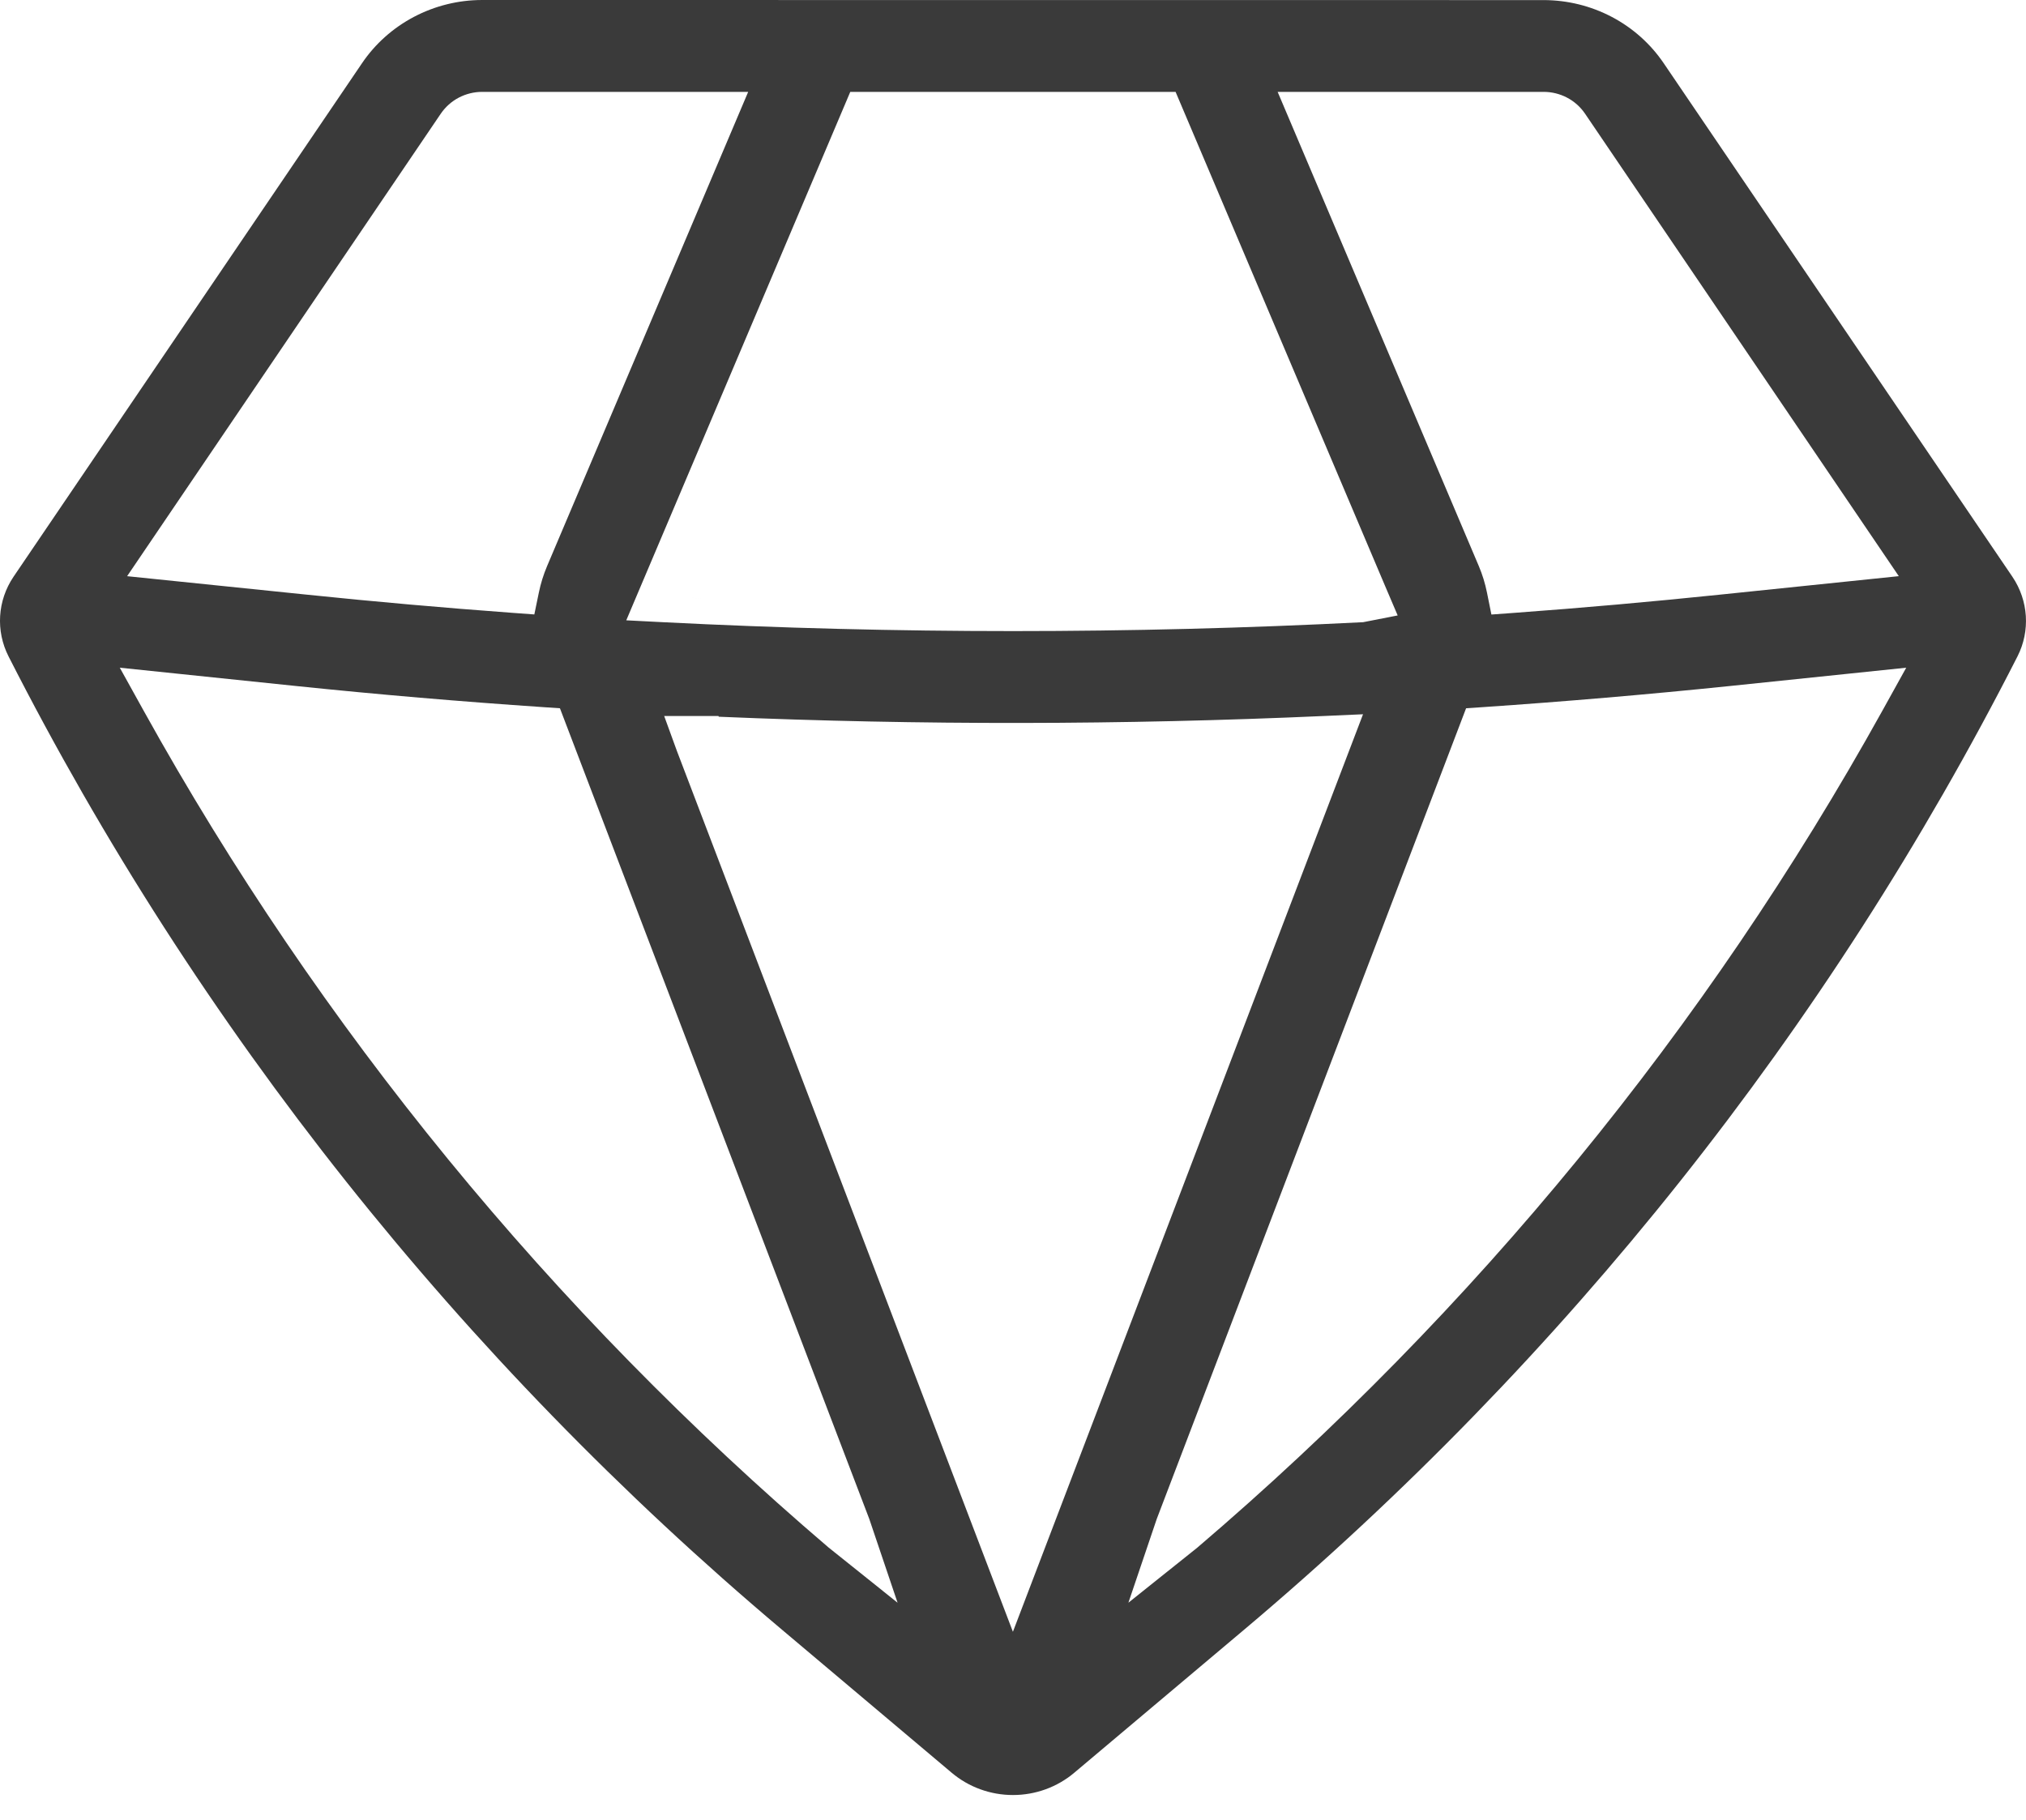 <?xml version="1.0" standalone="no"?>
<!DOCTYPE svg PUBLIC "-//W3C//DTD SVG 1.1//EN" 
  "http://www.w3.org/Graphics/SVG/1.1/DTD/svg11.dtd">
<svg width="69" height="62" viewBox="0 0 69 62" fill="none" xmlns="http://www.w3.org/2000/svg">
<path fill-rule="evenodd" clip-rule="evenodd" d="M27.39 50.831C27.39 50.831 27.39 50.831 27.39 50.831ZM23.548 20.365C23.549 20.365 23.549 20.365 23.55 20.365C23.735 20.373 23.92 20.382 24.105 20.39C23.92 20.382 23.734 20.373 23.548 20.365ZM45.448 20.365C45.448 20.365 45.448 20.365 45.448 20.365C45.45 20.365 45.451 20.365 45.453 20.365C45.451 20.365 45.45 20.365 45.448 20.365ZM0.29 22.355C-0.15 21.488 -0.087 20.456 0.46 19.645L12.33 2.152C12.777 1.492 13.384 0.95 14.098 0.574C14.812 0.198 15.611 0 16.423 8.22544e-05L52.572 0.003C53.383 0.004 54.181 0.201 54.894 0.576C55.608 0.952 56.214 1.494 56.661 2.153L68.537 19.645L68.537 19.645C69.085 20.457 69.15 21.49 68.711 22.355C62.267 35.019 53.312 46.291 42.372 55.507L36.584 60.382C36.005 60.87 35.266 61.139 34.499 61.139C33.732 61.139 32.993 60.87 32.414 60.382L26.626 55.503C15.687 46.288 6.733 35.017 0.29 22.355ZM15.627 3.324C15.381 3.453 15.17 3.641 15.012 3.872L4.329 19.625L10.43 20.252C12.761 20.494 15.096 20.7 17.433 20.872L18.198 20.928L18.353 20.177C18.416 19.871 18.51 19.571 18.632 19.282L25.481 3.129H16.422C16.146 3.129 15.873 3.196 15.627 3.324ZM10.096 23.367L4.08 22.742L4.893 24.208C10.879 35 18.78 44.653 28.222 52.711L30.569 54.589L29.605 51.735L19.07 24.124L18.512 24.086C15.703 23.896 12.897 23.657 10.096 23.367ZM23.864 24.387H22.62L23.051 25.571L34.497 55.579L46.421 24.328L45.091 24.387C38.224 24.694 31.347 24.703 24.479 24.412L24.469 24.387H23.864ZM50.489 24.086L49.931 24.124L39.396 51.735L38.43 54.589L40.779 52.711C50.221 44.653 58.122 35 64.108 24.208L64.921 22.742L58.905 23.367C56.104 23.655 53.299 23.895 50.489 24.086ZM58.566 20.255L64.668 19.624L53.982 3.872C53.825 3.641 53.614 3.453 53.367 3.324C53.122 3.196 52.848 3.129 52.571 3.129L43.513 3.129L50.364 19.28L50.365 19.282C50.487 19.571 50.579 19.871 50.641 20.177L50.793 20.931L51.561 20.875C53.899 20.704 56.234 20.497 58.566 20.255ZM46.425 21.192L47.601 20.962L47.181 19.978L40.037 3.129H28.958L21.329 21.128L22.576 21.192C30.523 21.596 38.481 21.596 46.425 21.192Z" fill="#3A3A3A"/>
</svg>
